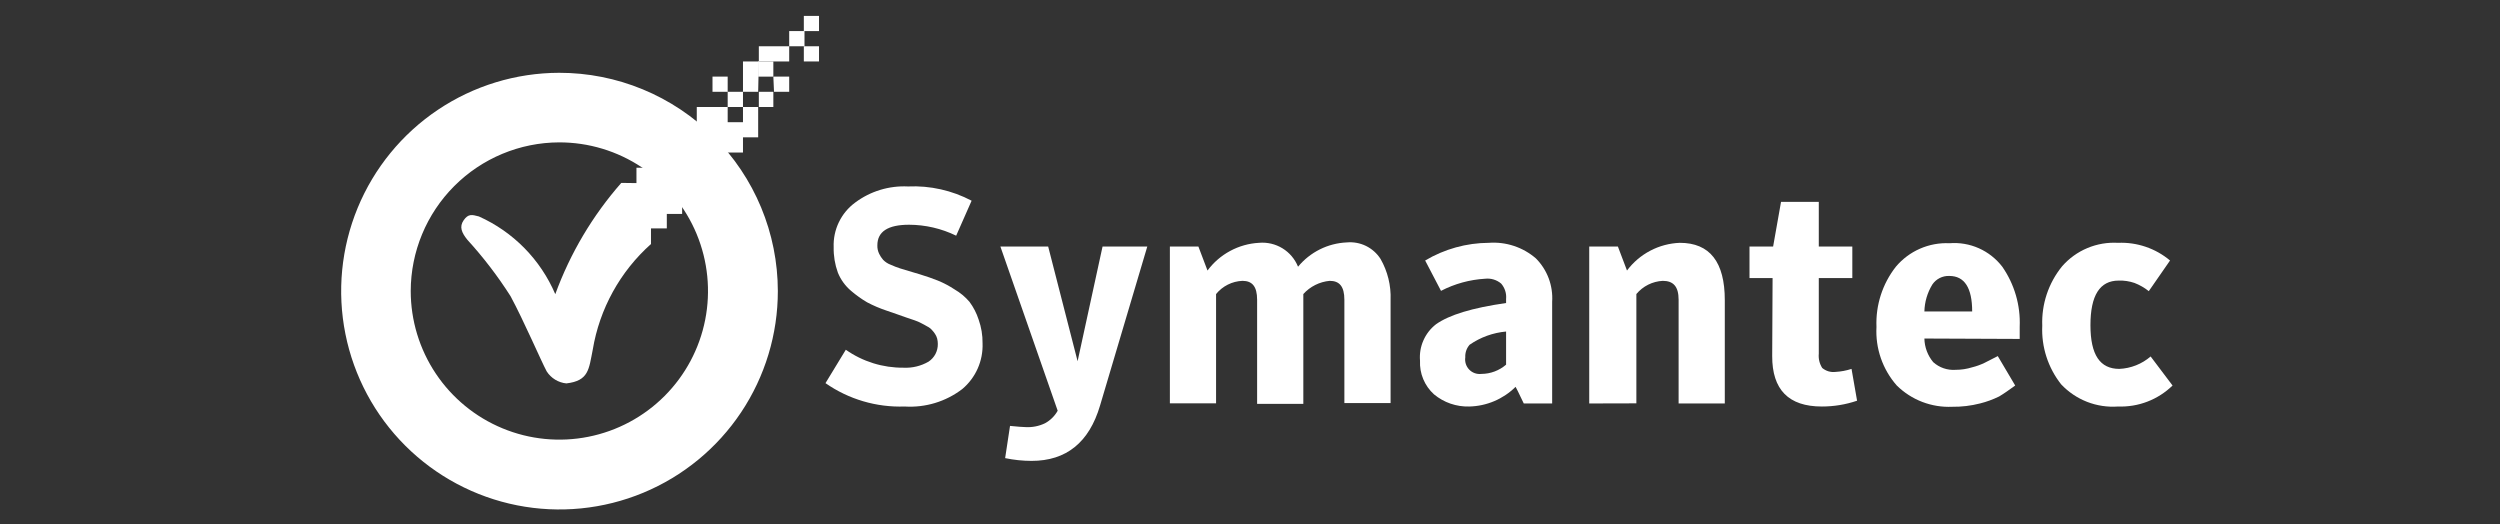 <?xml version="1.0" encoding="UTF-8"?>
<svg xmlns="http://www.w3.org/2000/svg" width="124" height="26" viewBox="0 0 124 26" fill="none">
  <rect x="0" y="0" width="124" height="26" fill="#333333" stroke="none"/>
  <path d="M39.87 0.789V1.542H40.623V0.789H39.87ZM39.87 2.295V3.048H40.623V2.295H39.87ZM37.605 3.048V3.801H38.358V3.048H37.605Z" fill="white"></path>
  <path d="M27.732 3.611C25.59 3.615 23.498 4.254 21.72 5.446C19.942 6.639 18.557 8.332 17.74 10.311C16.924 12.291 16.712 14.468 17.133 16.567C17.554 18.667 18.587 20.595 20.103 22.107C21.619 23.619 23.549 24.648 25.65 25.064C27.75 25.479 29.927 25.263 31.905 24.441C33.882 23.62 35.572 22.231 36.76 20.45C37.948 18.669 38.582 16.575 38.581 14.434C38.579 13.011 38.297 11.602 37.751 10.288C37.205 8.974 36.405 7.781 35.398 6.776C34.39 5.771 33.195 4.974 31.879 4.431C30.564 3.888 29.155 3.609 27.732 3.611ZM27.732 7.062C29.19 7.059 30.617 7.489 31.831 8.298C33.045 9.106 33.992 10.257 34.552 11.603C35.112 12.95 35.26 14.433 34.977 15.864C34.694 17.295 33.993 18.61 32.962 19.642C31.932 20.674 30.618 21.378 29.188 21.663C27.757 21.949 26.274 21.804 24.927 21.246C23.579 20.689 22.427 19.744 21.616 18.531C20.805 17.318 20.372 15.892 20.372 14.434C20.376 12.482 21.152 10.611 22.531 9.229C23.91 7.848 25.78 7.068 27.732 7.062Z" fill="white"></path>
  <path d="M44.872 20.163C43.472 20.212 42.093 19.806 40.944 19.004L41.952 17.347C42.791 17.937 43.794 18.248 44.82 18.238C45.253 18.259 45.683 18.154 46.057 17.937C46.202 17.841 46.319 17.71 46.399 17.557C46.479 17.403 46.519 17.232 46.516 17.059C46.516 16.969 46.505 16.879 46.483 16.791C46.46 16.709 46.425 16.632 46.378 16.562C46.334 16.494 46.284 16.43 46.228 16.372C46.16 16.295 46.078 16.232 45.985 16.188C45.881 16.13 45.795 16.077 45.71 16.038C45.599 15.978 45.483 15.927 45.363 15.887L44.958 15.75L44.493 15.586L43.962 15.403C43.635 15.293 43.318 15.158 43.013 14.997C42.73 14.832 42.462 14.641 42.214 14.427C41.926 14.184 41.701 13.873 41.559 13.524C41.412 13.119 41.341 12.691 41.35 12.26C41.333 11.832 41.422 11.406 41.608 11.021C41.794 10.635 42.072 10.3 42.417 10.047C43.17 9.484 44.097 9.202 45.036 9.248C46.132 9.198 47.222 9.443 48.192 9.955L47.426 11.69C46.698 11.335 45.899 11.149 45.088 11.147C44.041 11.147 43.517 11.488 43.517 12.168C43.512 12.316 43.543 12.462 43.609 12.594C43.66 12.701 43.727 12.8 43.805 12.889C43.91 12.997 44.037 13.079 44.178 13.131C44.332 13.201 44.489 13.262 44.65 13.314L45.304 13.511L45.612 13.602C45.959 13.707 46.267 13.818 46.516 13.916C46.807 14.035 47.085 14.182 47.347 14.355C47.627 14.518 47.877 14.726 48.087 14.971C48.284 15.237 48.437 15.533 48.539 15.848C48.674 16.226 48.74 16.625 48.735 17.026C48.751 17.457 48.669 17.885 48.494 18.279C48.319 18.673 48.057 19.021 47.727 19.298C46.911 19.921 45.897 20.228 44.872 20.163Z" fill="white"></path>
  <path d="M52.461 20.372L49.619 12.227H51.989L53.449 17.917L54.687 12.227H56.906L54.562 20.117C54.021 21.946 52.888 22.86 51.164 22.86C50.724 22.859 50.285 22.813 49.855 22.723L50.097 21.125C50.496 21.164 50.752 21.184 50.87 21.184C51.201 21.203 51.532 21.138 51.832 20.994C52.096 20.851 52.315 20.635 52.461 20.372Z" fill="white"></path>
  <path d="M64.383 13.229C64.679 12.87 65.047 12.578 65.463 12.37C65.879 12.162 66.334 12.045 66.799 12.024C67.127 11.994 67.456 12.054 67.752 12.198C68.047 12.343 68.298 12.566 68.475 12.843C68.828 13.459 69 14.162 68.973 14.872V19.992H66.681V14.866C66.681 14.211 66.439 13.93 65.954 13.93C65.451 13.976 64.984 14.21 64.645 14.584V20.032H62.353V14.866C62.353 14.211 62.111 13.93 61.627 13.93C61.374 13.94 61.127 14.003 60.902 14.116C60.676 14.229 60.477 14.389 60.317 14.584V20.005H58.026V12.227H59.44L59.892 13.419C60.19 13.016 60.574 12.684 61.015 12.447C61.456 12.209 61.945 12.071 62.445 12.044C62.853 12.007 63.261 12.103 63.61 12.316C63.959 12.53 64.23 12.85 64.383 13.229Z" fill="white"></path>
  <path d="M74.702 15.03V14.833C74.715 14.696 74.701 14.557 74.659 14.425C74.617 14.294 74.549 14.172 74.459 14.067C74.35 13.974 74.222 13.905 74.085 13.863C73.948 13.821 73.803 13.809 73.661 13.825C72.897 13.87 72.152 14.075 71.474 14.427L70.688 12.921C71.643 12.353 72.733 12.05 73.844 12.044C74.265 12.013 74.688 12.065 75.09 12.198C75.49 12.33 75.862 12.541 76.181 12.817C76.461 13.098 76.677 13.436 76.816 13.807C76.954 14.178 77.013 14.575 76.987 14.971V20.012H75.579C75.317 19.462 75.18 19.187 75.173 19.187C74.56 19.794 73.737 20.144 72.875 20.163C72.238 20.181 71.617 19.967 71.127 19.56C70.895 19.351 70.712 19.092 70.592 18.803C70.472 18.515 70.418 18.203 70.433 17.891C70.404 17.547 70.461 17.202 70.6 16.887C70.738 16.571 70.953 16.295 71.225 16.084C71.88 15.619 73.012 15.272 74.702 15.03ZM74.702 18.087V16.444C74.053 16.502 73.43 16.728 72.894 17.099C72.743 17.269 72.666 17.493 72.678 17.721C72.662 17.831 72.67 17.943 72.704 18.049C72.738 18.155 72.795 18.252 72.873 18.332C72.95 18.412 73.045 18.473 73.15 18.51C73.255 18.547 73.367 18.559 73.477 18.546C73.927 18.544 74.361 18.381 74.702 18.087Z" fill="white"></path>
  <path d="M78.826 20.012V12.227H80.247L80.699 13.419C81.005 13.009 81.4 12.673 81.853 12.435C82.306 12.197 82.806 12.064 83.318 12.044C84.806 12.044 85.55 12.993 85.55 14.892V20.012H83.259V14.866C83.259 14.211 82.997 13.93 82.473 13.93C82.222 13.943 81.975 14.007 81.75 14.12C81.525 14.233 81.325 14.391 81.164 14.584V20.006L78.826 20.012Z" fill="white"></path>
  <path d="M87.92 13.792H86.775V12.227H87.947L88.339 10.014H90.212V12.227H91.875V13.792H90.212V17.544C90.188 17.792 90.248 18.041 90.382 18.251C90.472 18.326 90.577 18.383 90.689 18.417C90.802 18.45 90.92 18.461 91.037 18.447C91.309 18.432 91.577 18.382 91.836 18.297L92.111 19.875C91.548 20.067 90.957 20.164 90.362 20.163C88.717 20.163 87.896 19.329 87.901 17.662L87.92 13.792Z" fill="white"></path>
  <path d="M95.45 16.791C95.458 17.22 95.613 17.634 95.888 17.963C96.038 18.098 96.215 18.202 96.406 18.267C96.597 18.332 96.8 18.358 97.001 18.343C97.279 18.343 97.555 18.301 97.82 18.218C98.032 18.166 98.239 18.091 98.435 17.996L99.09 17.662L99.954 19.122C99.64 19.351 99.378 19.534 99.156 19.665C98.852 19.814 98.534 19.931 98.206 20.012C97.757 20.127 97.295 20.182 96.831 20.176C96.325 20.199 95.819 20.117 95.346 19.936C94.873 19.755 94.442 19.477 94.081 19.122C93.377 18.323 93.015 17.279 93.073 16.215C93.028 15.137 93.369 14.078 94.035 13.229C94.359 12.844 94.767 12.538 95.228 12.336C95.689 12.134 96.191 12.04 96.694 12.064C97.193 12.024 97.694 12.11 98.151 12.313C98.609 12.517 99.008 12.832 99.313 13.229C99.919 14.101 100.223 15.147 100.177 16.208V16.811L95.45 16.791ZM95.45 15.449H97.82C97.82 14.277 97.44 13.687 96.687 13.687C96.522 13.68 96.357 13.716 96.209 13.79C96.062 13.865 95.935 13.976 95.843 14.113C95.597 14.516 95.461 14.977 95.45 15.449Z" fill="white"></path>
  <path d="M105.055 20.163C104.532 20.201 104.008 20.122 103.519 19.932C103.031 19.741 102.592 19.445 102.233 19.063C101.581 18.238 101.248 17.206 101.296 16.156C101.255 15.087 101.604 14.04 102.279 13.21C102.622 12.816 103.05 12.507 103.531 12.305C104.013 12.103 104.534 12.014 105.055 12.044C105.994 12.004 106.914 12.317 107.634 12.921L106.58 14.441C106.366 14.27 106.128 14.134 105.873 14.035C105.62 13.948 105.354 13.908 105.087 13.917C104.151 13.917 103.686 14.65 103.686 16.13C103.686 17.609 104.164 18.297 105.12 18.297C105.692 18.271 106.238 18.055 106.672 17.681L107.759 19.122C107.402 19.469 106.978 19.741 106.513 19.92C106.049 20.099 105.552 20.181 105.055 20.163Z" fill="white"></path>
  <path d="M30.816 9.072C29.392 10.693 28.282 12.564 27.542 14.591C26.808 12.874 25.455 11.497 23.751 10.735C23.404 10.643 23.227 10.597 22.998 10.924C22.769 11.252 22.9 11.546 23.181 11.893C23.974 12.762 24.69 13.698 25.322 14.689C25.977 15.9 26.835 17.897 27.116 18.421C27.223 18.588 27.367 18.728 27.536 18.831C27.705 18.934 27.895 18.998 28.092 19.017C29.205 18.886 29.205 18.323 29.401 17.341C29.738 15.317 30.757 13.469 32.289 12.103V9.091L30.816 9.072Z" fill="white"></path>
  <path d="M39.144 1.542V2.295H39.903V1.542H39.144ZM39.144 2.295H37.638V3.048H39.144V2.295ZM37.638 3.048H36.852V4.554H37.605L37.638 3.048ZM37.638 4.554V5.307H38.358V4.554H37.638ZM38.391 4.554H39.144V3.801H38.358L38.391 4.554ZM37.605 5.307H36.852V6.06H36.093V5.307H34.56V6.06H33.834V6.813H34.56V7.566H33.834V6.813H33.074V7.566H32.321V8.319H31.568V11.33H33.074V10.61H33.834V9.825H34.56V9.072H33.834V8.319H34.56V9.072H35.313V8.319H36.066V7.566H36.852V6.813H37.605V5.307ZM36.093 5.307H36.852V4.554H36.093V5.307ZM36.093 4.554V3.801H35.34V4.554H36.093Z" fill="white"></path>
</svg>

